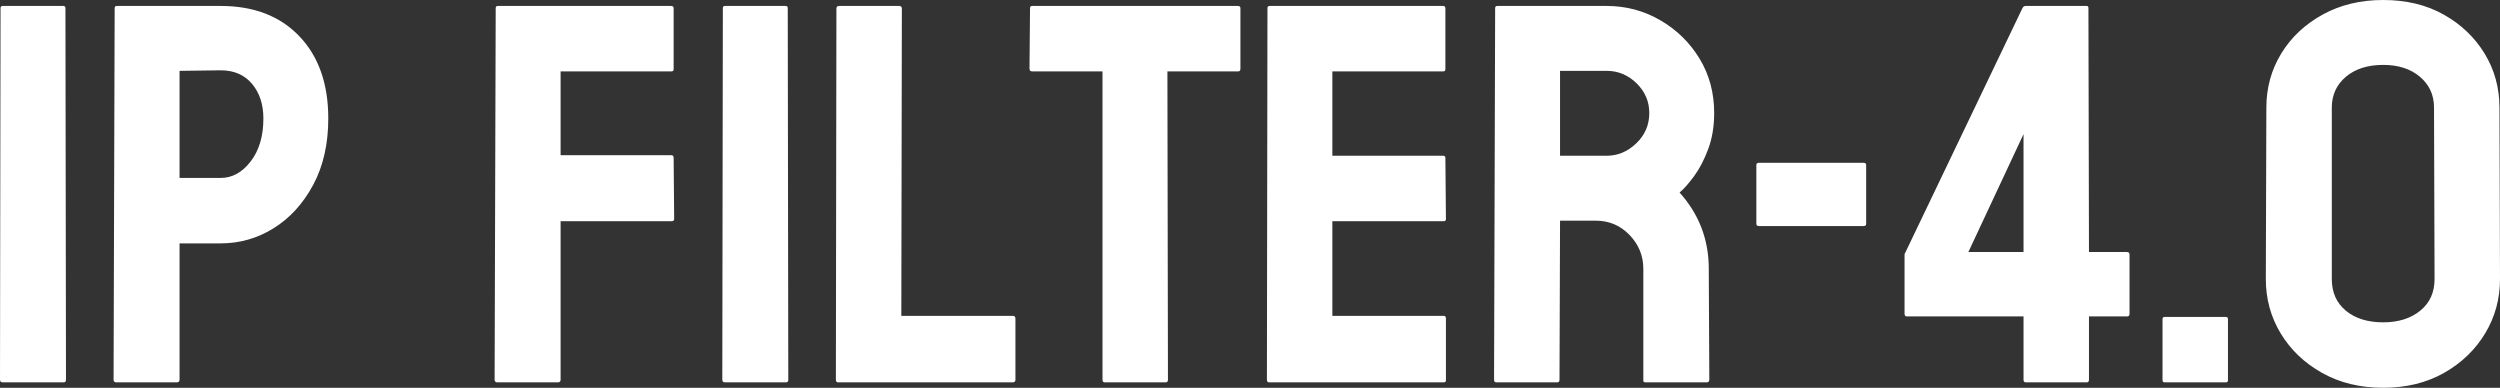 <svg xmlns="http://www.w3.org/2000/svg" xmlns:xlink="http://www.w3.org/1999/xlink" width="462.256" height="71.7" viewBox="0 0 462.256 71.7" fill="none">
<rect x="0" y="0" width="462.256" height="71.7" fill="#333333" stroke="none"/>
<g >
<path     fill="#FFFFFF"  d="M0.5 70.7Q-2.38419e-07 70.7 -2.38419e-07 70.2L0.1 1.5Q0.1 1.1 0.5 1.1L11.7 1.1Q12.1 1.1 12.1 1.5L12.2 70.2Q12.2 70.7 11.8 70.7L0.5 70.7ZM21.5 70.7Q21 70.7 21 70.2L21.2 1.5Q21.2 1.1 21.6 1.1L40.8 1.1Q50 1.1 55.35 6.7Q60.7 12.3 60.7 21.9Q60.7 29 57.9 34.2Q55.1 39.4 50.6 42.2Q46.1 45 40.8 45L33.2 45L33.2 70.2Q33.2 70.7 32.7 70.7L21.5 70.7ZM33.2 32.9L40.8 32.9Q44 32.9 46.35 29.85Q48.7 26.8 48.7 21.9Q48.7 18 46.6 15.5Q44.5 13 40.8 13L33.2 13.1L33.2 32.9ZM91.956 70.7Q91.456 70.7 91.456 70.2L91.656 1.5Q91.656 1.1 92.056 1.1L124.056 1.1Q124.556 1.1 124.556 1.5L124.556 12.8Q124.556 13.2 124.156 13.2L103.656 13.2L103.656 28.7L124.156 28.7Q124.556 28.7 124.556 29.2L124.656 40.5Q124.656 40.9 124.156 40.9L103.656 40.9L103.656 70.2Q103.656 70.7 103.156 70.7L91.956 70.7ZM134.056 70.7Q133.556 70.7 133.556 70.2L133.656 1.5Q133.656 1.1 134.056 1.1L145.256 1.1Q145.656 1.1 145.656 1.5L145.756 70.2Q145.756 70.7 145.356 70.7L134.056 70.7ZM154.956 70.7Q154.556 70.7 154.556 70.2L154.656 1.6Q154.656 1.1 155.156 1.1L166.256 1.1Q166.756 1.1 166.756 1.6L166.656 58.4L187.256 58.4Q187.756 58.4 187.756 58.9L187.756 70.2Q187.756 70.7 187.256 70.7L154.956 70.7ZM204.256 70.7Q203.856 70.7 203.856 70.2L203.856 13.2L190.856 13.2Q190.356 13.2 190.356 12.7L190.456 1.5Q190.456 1.1 190.856 1.1L228.856 1.1Q229.356 1.1 229.356 1.5L229.356 12.7Q229.356 13.2 228.956 13.2L215.856 13.2L215.956 70.2Q215.956 70.7 215.556 70.7L204.256 70.7ZM234.656 70.7Q234.256 70.7 234.256 70.2L234.356 1.5Q234.356 1.1 234.756 1.1L266.856 1.1Q267.256 1.1 267.256 1.6L267.256 12.8Q267.256 13.2 266.856 13.2L246.356 13.2L246.356 28.8L266.856 28.8Q267.256 28.8 267.256 29.2L267.356 40.5Q267.356 40.9 266.956 40.9L246.356 40.9L246.356 58.4L266.956 58.4Q267.356 58.4 267.356 58.9L267.356 70.3Q267.356 70.7 266.956 70.7L234.656 70.7ZM276.656 70.7Q276.256 70.7 276.256 70.2L276.456 1.5Q276.456 1.1 276.856 1.1L297.056 1.1Q302.456 1.1 307.006 3.75Q311.556 6.4 314.256 10.85Q316.956 15.3 316.956 20.9Q316.956 24.6 315.856 27.55Q314.756 30.5 313.256 32.55Q311.756 34.6 310.556 35.6Q315.956 41.6 315.956 49.7L316.056 70.2Q316.056 70.7 315.556 70.7L304.256 70.7Q303.856 70.7 303.856 70.4L303.856 49.7Q303.856 46.1 301.306 43.45Q298.756 40.8 295.056 40.8L288.456 40.8L288.356 70.2Q288.356 70.7 287.956 70.7L276.656 70.7ZM288.456 28.8L297.056 28.8Q300.156 28.8 302.556 26.5Q304.956 24.2 304.956 20.9Q304.956 17.7 302.606 15.4Q300.256 13.1 297.056 13.1L288.456 13.1L288.456 28.8ZM325.256 41.8Q324.756 41.8 324.756 41.4L324.756 30.5Q324.756 30.1 325.256 30.1L344.556 30.1Q345.056 30.1 345.056 30.5L345.056 41.4Q345.056 41.8 344.556 41.8L325.256 41.8ZM374.556 70.7Q374.156 70.7 374.156 70.2L374.156 58.5L352.556 58.5Q352.156 58.5 352.156 58L352.156 47L373.956 1.5Q374.156 1.1 374.556 1.1L385.856 1.1Q386.156 1.1 386.156 1.5L386.256 46.6L393.256 46.6Q393.756 46.6 393.756 47.1L393.756 58Q393.756 58.5 393.356 58.5L386.256 58.5L386.256 70.2Q386.256 70.7 385.856 70.7L374.556 70.7ZM363.956 46.6L374.156 46.6L374.156 24.8L363.956 46.6ZM400.256 70.7Q399.856 70.7 399.856 70.3L399.856 59Q399.856 58.6 400.256 58.6L411.556 58.6Q411.956 58.6 411.956 59L411.956 70.3Q411.956 70.7 411.556 70.7L400.256 70.7ZM440.656 71.7Q434.256 71.7 429.356 68.95Q424.456 66.2 421.706 61.65Q418.956 57.1 418.956 51.6L419.056 19.9Q419.056 14.4 421.806 9.9Q424.556 5.4 429.456 2.7Q434.356 0 440.656 0Q447.056 0 451.856 2.7Q456.656 5.4 459.406 9.9Q462.156 14.4 462.156 19.9L462.256 51.6Q462.256 57.1 459.506 61.65Q456.756 66.2 451.906 68.95Q447.056 71.7 440.656 71.7ZM450.156 51.6L450.056 19.9Q450.056 16.4 447.456 14.2Q444.856 12 440.656 12Q436.356 12 433.756 14.2Q431.156 16.4 431.156 19.9L431.156 51.6Q431.156 55.3 433.756 57.45Q436.356 59.6 440.656 59.6Q444.856 59.6 447.506 57.45Q450.156 55.3 450.156 51.6Z">
</path>
</g>
</svg>
